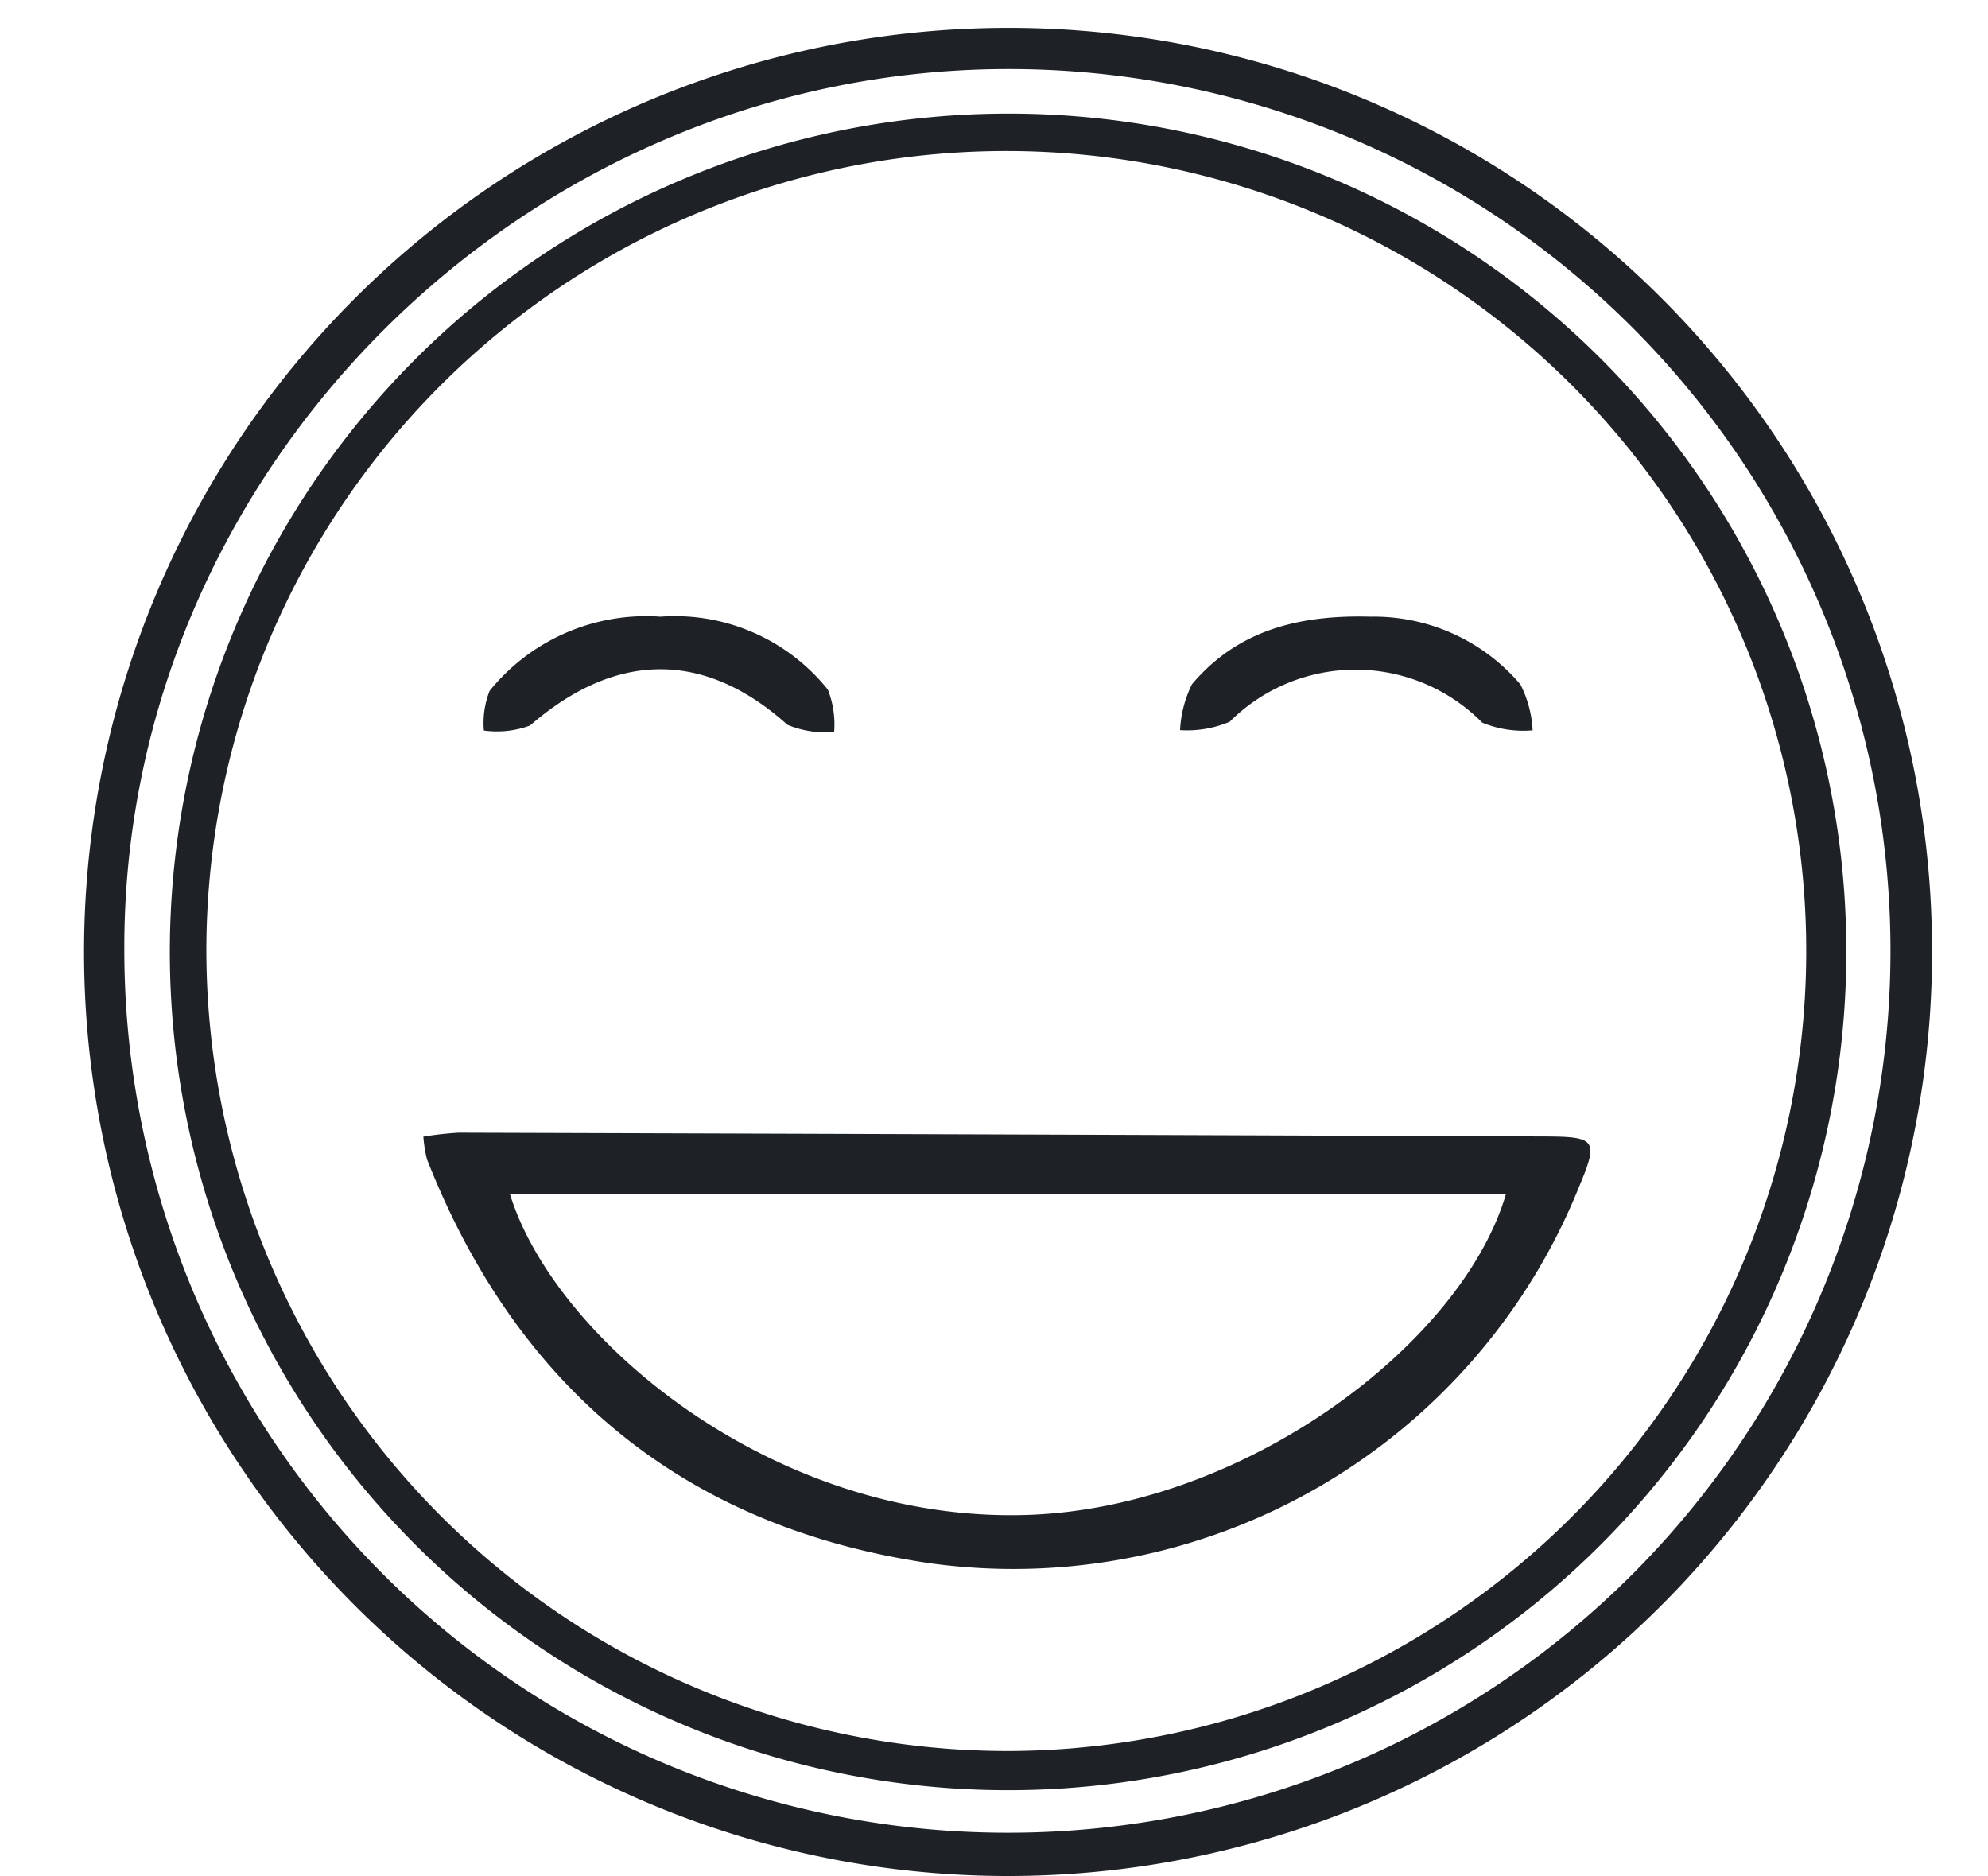 <svg xmlns="http://www.w3.org/2000/svg" width="71" height="67" viewBox="0 0 71 67">
<defs>
    <style>
      .cls-1 {
        fill: #1e2227;
        fill-rule: evenodd;
      }
    </style>
  </defs>
  <path class="cls-1" d="M69,33.64A33,33,0,1,1,35.487,1,32.969,32.969,0,0,1,69,33.64ZM36.108,65.45a31.492,31.492,0,1,0-.166-62.984C18.689,2.509,4.391,16.786,4.44,33.919A31.537,31.537,0,0,0,36.108,65.45Zm29.83-31.777a29.937,29.937,0,1,1-30.4-29.612A29.909,29.909,0,0,1,65.938,33.673ZM36.1,62.531A28.569,28.569,0,1,0,7.37,33.926,28.624,28.624,0,0,0,36.1,62.531ZM15.12,40.593a11.773,11.773,0,0,1,1.263-.142q19.395,0.059,38.789.135c1.849,0.007,1.921.129,1.215,1.817A21.779,21.779,0,0,1,33.209,55.826c-8.7-1.267-14.727-6.2-17.961-14.428A4.865,4.865,0,0,1,15.12,40.593Zm3.089,2.04C19.8,47.827,27.665,54.408,36.715,54.1c7.763-.267,15.506-6.122,17.071-11.464H18.209Zm5.385-20.611a7,7,0,0,1,5.973,2.607,3.406,3.406,0,0,1,.224,1.513,3.555,3.555,0,0,1-1.668-.258c-2.959-2.654-6.113-2.645-9.195.027a3.41,3.41,0,0,1-1.647.178,3.13,3.13,0,0,1,.206-1.418A7.185,7.185,0,0,1,23.594,22.023Zm25.375,0A6.867,6.867,0,0,1,54.3,24.442a4.08,4.08,0,0,1,.437,1.64,3.85,3.85,0,0,1-1.8-.275,6.358,6.358,0,0,0-9.019-.032,3.892,3.892,0,0,1-1.773.3,4.167,4.167,0,0,1,.425-1.639C44.143,22.573,46.271,21.944,48.969,22.023Z"/>
</svg>
